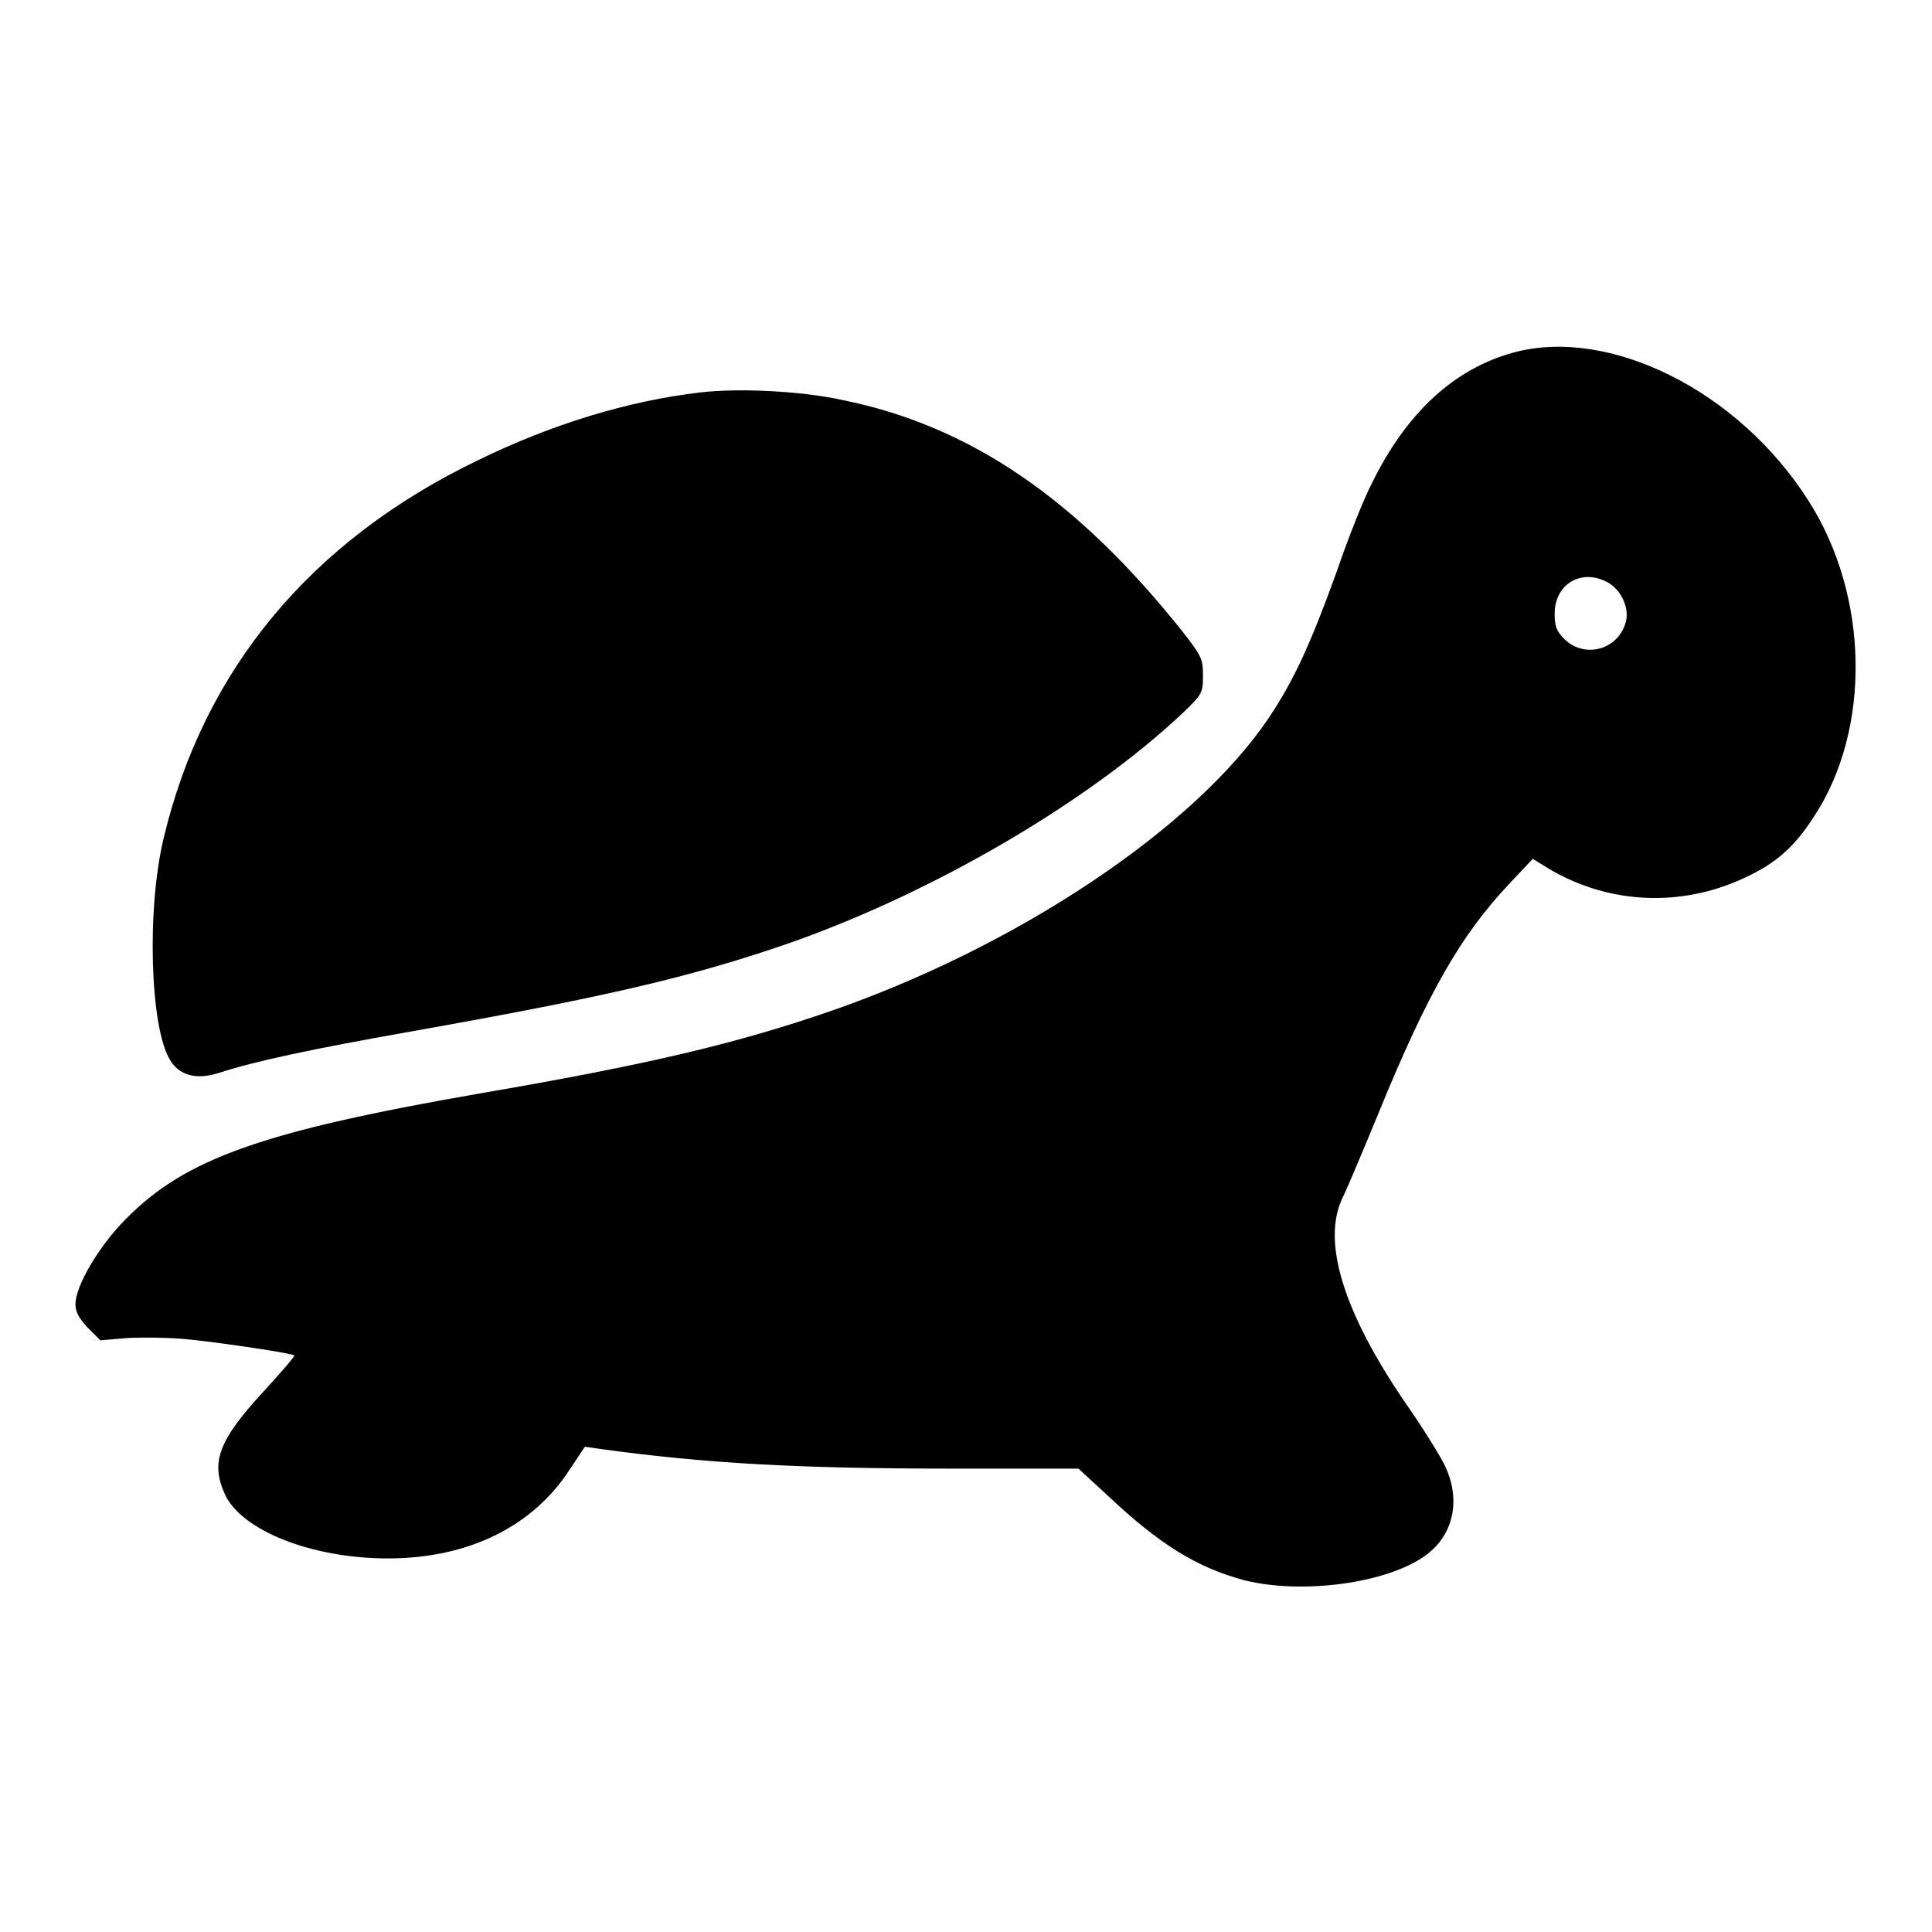 <?xml version="1.0" encoding="utf-8"?>
<!-- Svg Vector Icons : http://www.onlinewebfonts.com/icon -->
<!DOCTYPE svg PUBLIC "-//W3C//DTD SVG 1.1//EN" "http://www.w3.org/Graphics/SVG/1.1/DTD/svg11.dtd">
<svg version="1.1" xmlns="http://www.w3.org/2000/svg" xmlns:xlink="http://www.w3.org/1999/xlink" x="0px" y="0px" viewBox="0 0 256 256" enable-background="new 0 0 256 256" xml:space="preserve">
<g><g><g><path fill="#000000" d="M200.6,46.7c-7.8,2.1-14.2,7.9-18.8,17.3c-1,1.9-3.1,7.1-4.7,11.8c-3.5,9.7-5.7,14.4-8.9,19.2c-9.8,14.7-33.6,30.6-58.8,39.2c-12,4.1-23.7,6.9-45.9,10.7c-28.7,5-38.9,8.6-46.8,16.6c-3.6,3.6-6.7,8.9-6.7,11.3c0,1.1,0.5,1.9,1.6,3.1l1.7,1.7l3.5-0.3c1.9-0.1,5.7-0.1,8.4,0.2c4.7,0.5,13.4,1.8,13.8,2.1c0.1,0.1-1.8,2.3-4.1,4.8c-6,6.5-7,9.4-5.1,13.6c2.2,4.8,11.5,8.5,21.6,8.5c10.6,0,19.2-4.2,24.1-11.8l2-3l2.1,0.3c13.8,1.9,26,2.6,46.7,2.6h16.6l3.8,3.5c7,6.6,11.9,9.6,18.2,11.3c7.7,1.9,18.9,0.4,24-3.3c3.7-2.7,4.7-7.3,2.6-11.8c-0.6-1.3-2.9-5-5.2-8.3c-8.3-12.1-11.2-21.5-8.4-27.3c0.6-1.2,2.7-6.2,4.8-11.3c6.5-15.9,10.9-23.5,17.2-30.2l3.2-3.4l1.3,0.8c8.1,5.2,18.1,5.8,26.8,1.7c4.1-1.9,6.5-4,9.1-8c7.7-11.6,7.4-29.4-0.7-42C230.3,51.7,213.2,43.3,200.6,46.7z M212.9,77.1c1.8,0.9,2.9,3.2,2.6,5c-0.8,3.9-5.4,5.3-8.2,2.6c-1.1-1.1-1.3-1.8-1.3-3.4C206,77.5,209.4,75.3,212.9,77.1z"/><path fill="#000000" d="M92.8,52c-9.5,1.1-19.7,4.2-29.5,9C41.1,71.7,27,88.8,21.7,111c-2.3,9.5-1.8,25.1,0.8,29.4c1.2,2.1,3.5,2.7,6.4,1.8c4.9-1.6,12.4-3.2,26-5.6c25.3-4.5,36.5-7.1,49.3-11.5c19.3-6.7,40-18.8,52.6-30.7c2.5-2.4,2.6-2.6,2.6-4.9c0-2.2-0.2-2.6-2.7-5.8c-14-17.6-28.2-27.3-45.1-30.7C106.2,51.8,97.8,51.4,92.8,52z"/></g></g></g>
</svg>